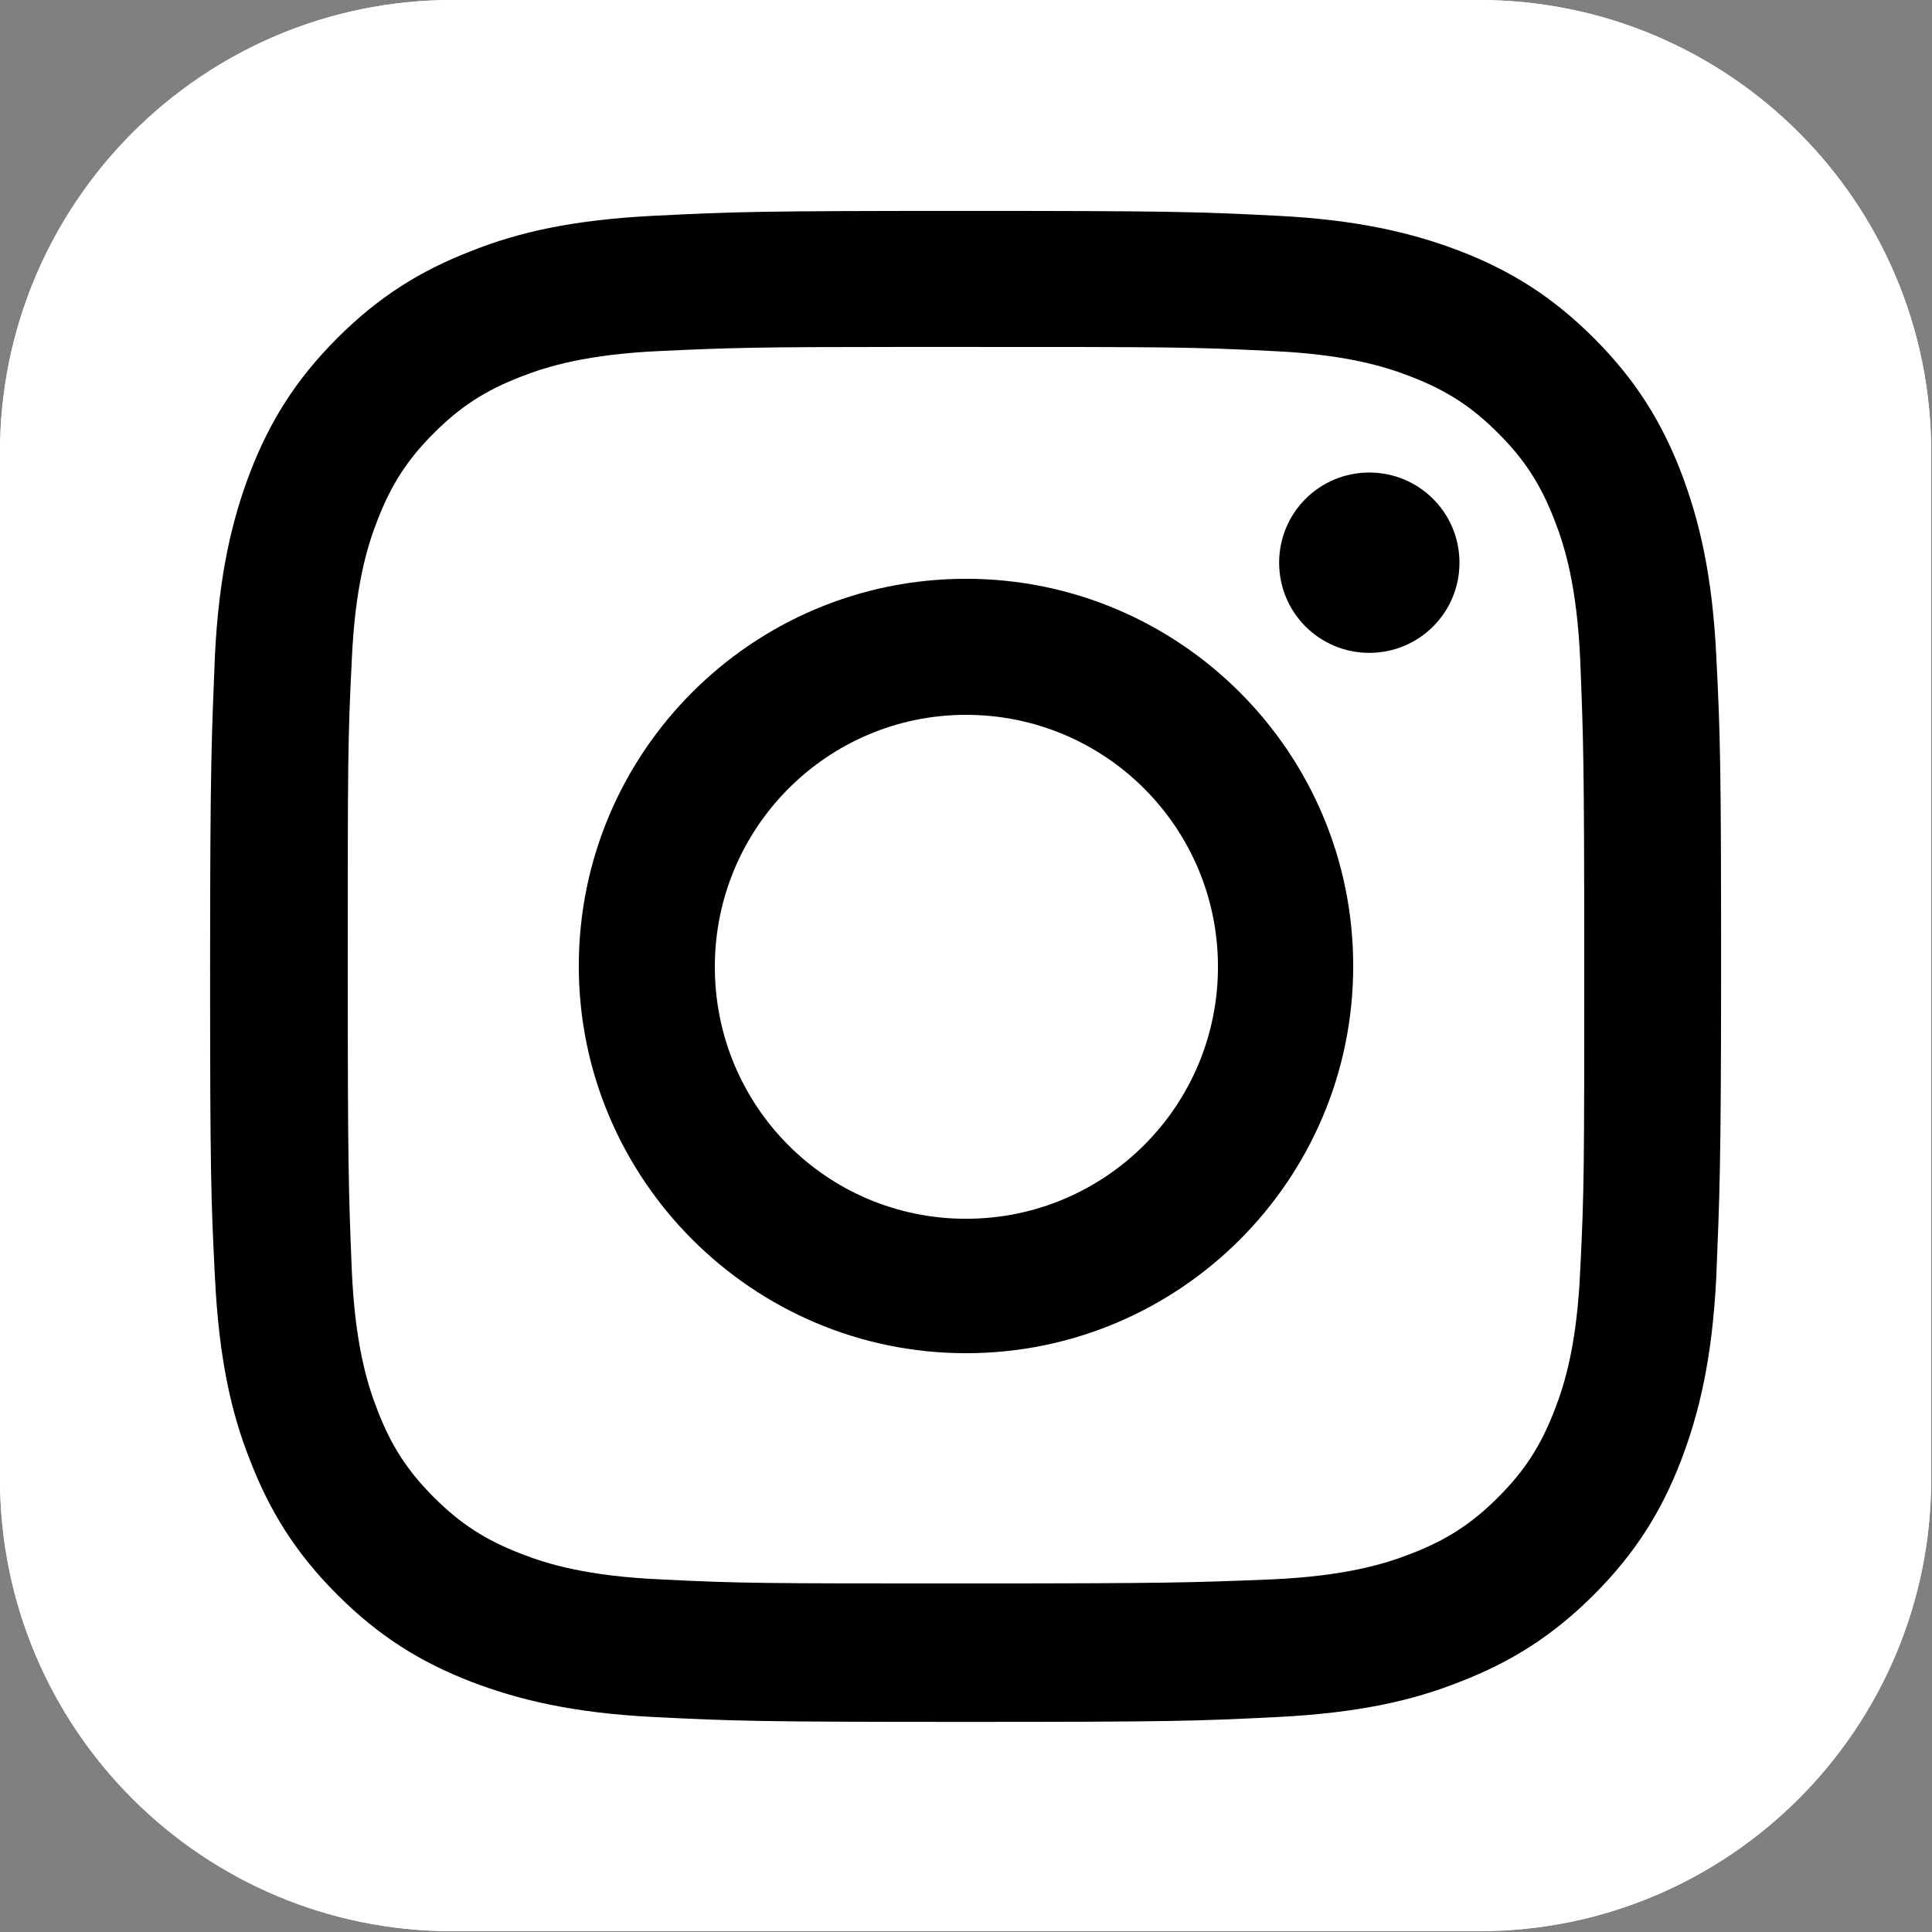 <?xml version="1.0" encoding="UTF-8"?>
<svg id="Layer_1" xmlns="http://www.w3.org/2000/svg" xmlns:xlink="http://www.w3.org/1999/xlink" viewBox="0 0 24 24">
  <rect x="0" y="0" width="24" height="24" fill="#808080" stroke="none"/>
  <defs>
    <clipPath id="clippath">
      <rect width="24" height="24" fill="none"/>
    </clipPath>
    <radialGradient id="radial-gradient" cx="-549.16" cy="529.18" fx="-549.16" fy="529.18" r="1" gradientTransform="translate(11713.23 -13036.27) rotate(-90) scale(23.79 -22.12)" gradientUnits="userSpaceOnUse">
      <stop offset="0" stop-color="#fd5"/>
      <stop offset=".1" stop-color="#fd5"/>
      <stop offset=".5" stop-color="#ff543e"/>
      <stop offset="1" stop-color="#c837ab"/>
    </radialGradient>
    <radialGradient id="radial-gradient-2" cx="-468.67" cy="562.43" fx="-468.67" fy="562.43" r="1" gradientTransform="translate(-23196.18 9725.91) rotate(78.68) scale(10.63 -43.83)" gradientUnits="userSpaceOnUse">
      <stop offset="0" stop-color="#3771c8"/>
      <stop offset=".13" stop-color="#3771c8"/>
      <stop offset="1" stop-color="#60f" stop-opacity="0"/>
    </radialGradient>
  </defs>
  <g clip-path="url(#clippath)">
    <g>
      <path d="M18.38,0H5.62C2.52,0,0,2.52,0,5.62v12.75c0,3.11,2.52,5.62,5.62,5.62h12.75c3.11,0,5.62-2.52,5.62-5.62V5.62c0-3.11-2.52-5.62-5.62-5.62Z" fill="#fff"/>
      <path d="M18.38,0H5.62C2.52,0,0,2.52,0,5.62v12.75c0,3.11,2.52,5.62,5.62,5.62h12.75c3.11,0,5.62-2.52,5.62-5.62V5.62c0-3.11-2.52-5.62-5.62-5.62Z" fill="#fff"/>
      <path d="M12,2.62c-2.55,0-2.87.01-3.87.06-1,.05-1.68.2-2.28.44-.62.24-1.14.56-1.66,1.08-.52.52-.84,1.04-1.08,1.66-.23.6-.39,1.28-.44,2.28-.04,1-.06,1.32-.06,3.87s.01,2.86.06,3.86c.05,1,.2,1.68.44,2.28.24.62.56,1.14,1.08,1.66.52.52,1.04.84,1.66,1.08.6.23,1.28.39,2.28.44,1,.05,1.32.06,3.87.06s2.86-.01,3.86-.06c1-.05,1.68-.2,2.28-.44.62-.24,1.14-.56,1.66-1.08.52-.52.84-1.04,1.08-1.66.23-.6.39-1.28.44-2.28.04-1,.06-1.32.06-3.86s-.01-2.87-.06-3.87c-.05-1-.21-1.68-.44-2.28-.24-.62-.56-1.14-1.08-1.66-.52-.52-1.04-.84-1.66-1.08-.6-.23-1.28-.39-2.28-.44-1-.05-1.32-.06-3.87-.06h0ZM11.16,4.31c.25,0,.53,0,.84,0,2.5,0,2.8,0,3.79.05.91.04,1.41.19,1.74.32.44.17.75.37,1.08.7.33.33.53.64.7,1.08.13.33.28.83.32,1.74.04.99.05,1.29.05,3.79s0,2.8-.05,3.79c-.04.91-.19,1.41-.32,1.74-.17.44-.37.75-.7,1.08-.33.33-.64.53-1.08.7-.33.13-.83.28-1.74.32-.99.04-1.29.05-3.79.05s-2.8,0-3.79-.05c-.91-.04-1.41-.19-1.74-.32-.44-.17-.75-.37-1.08-.7-.33-.33-.53-.64-.7-1.08-.13-.33-.28-.83-.32-1.74-.04-.99-.05-1.29-.05-3.79s0-2.8.05-3.79c.04-.91.19-1.41.32-1.74.17-.44.37-.75.7-1.08.33-.33.64-.53,1.08-.7.33-.13.83-.28,1.74-.32.86-.04,1.2-.05,2.95-.05h0ZM17.01,5.87c-.62,0-1.12.5-1.12,1.12s.5,1.12,1.12,1.12,1.12-.5,1.12-1.12-.5-1.12-1.12-1.12h0ZM12,7.19c-2.66,0-4.81,2.16-4.81,4.81s2.16,4.81,4.81,4.81,4.81-2.15,4.81-4.81-2.16-4.81-4.81-4.81h0ZM12,8.88c1.73,0,3.13,1.4,3.13,3.13s-1.4,3.13-3.13,3.13-3.12-1.4-3.12-3.13,1.4-3.13,3.12-3.13Z" fill="#currentColor"/>
    </g>
  </g>
</svg>